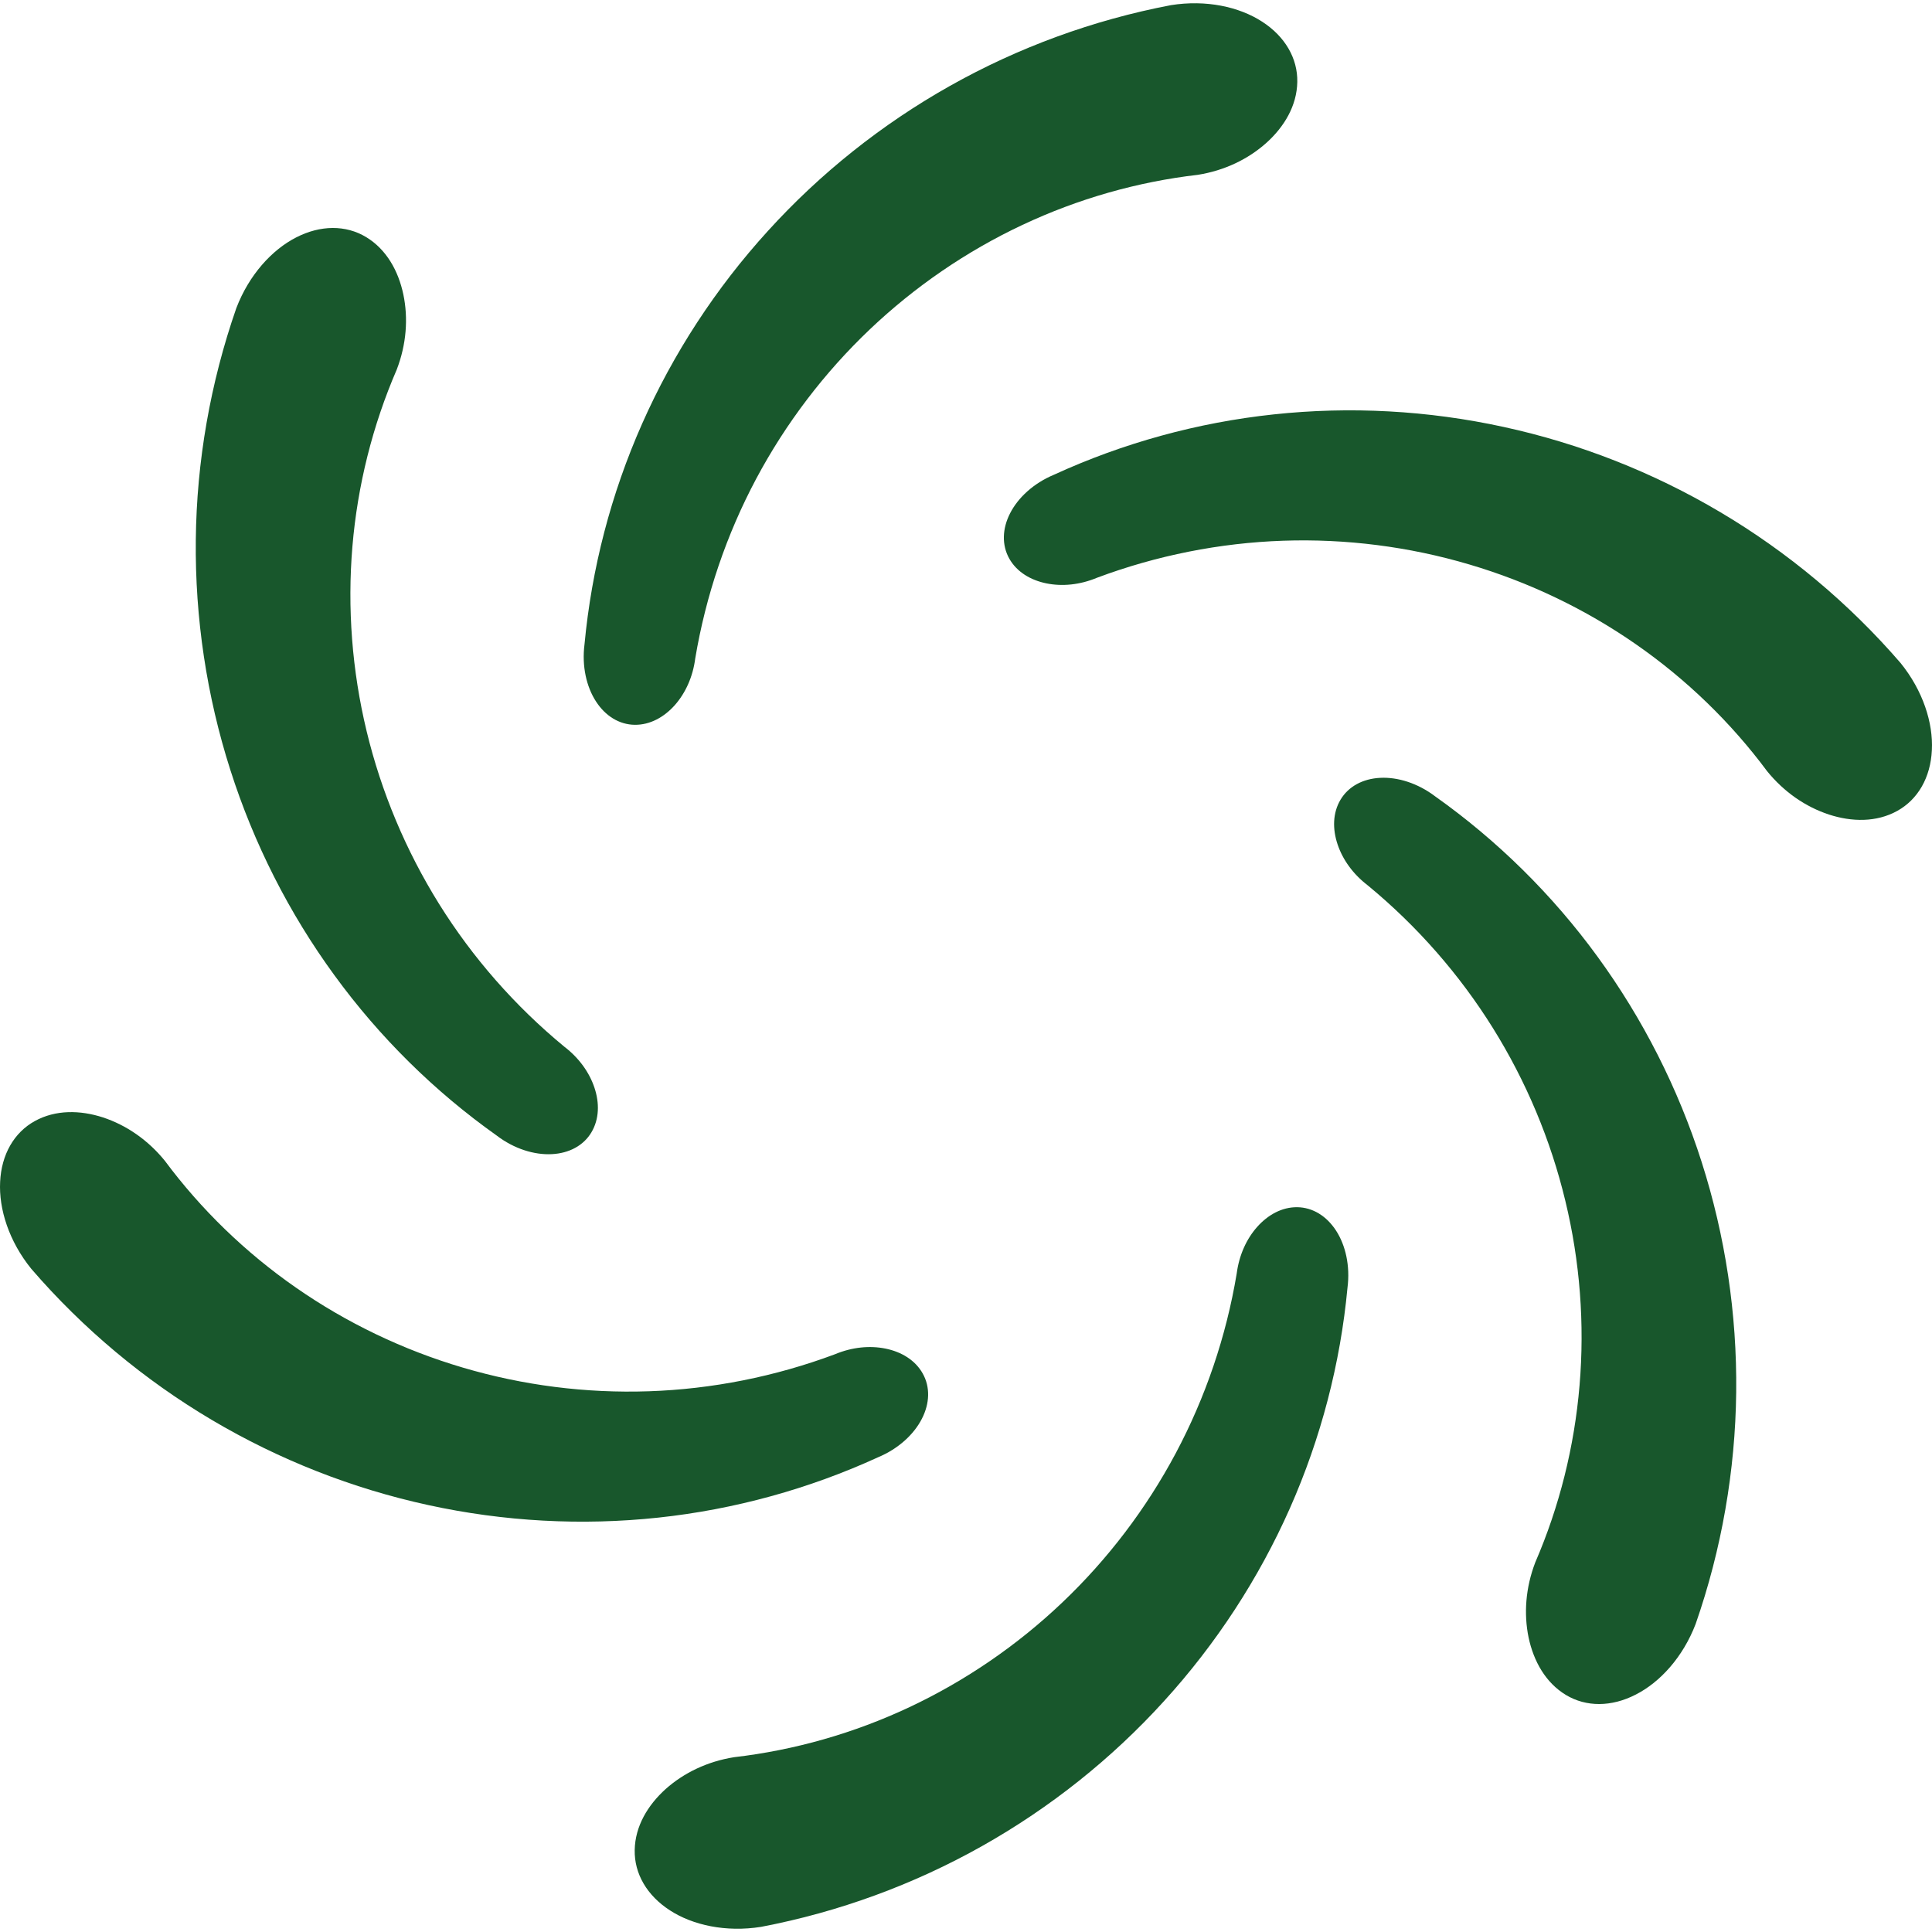 <svg xml:space="preserve" style="width: 256px; height: 256px; opacity: 1;" viewBox="0 0 512 512" y="0px" x="0px" xmlns:xlink="http://www.w3.org/1999/xlink" xmlns="http://www.w3.org/2000/svg" id="_x32_" version="1.1">
<style type="text/css">
	.st0{fill:#4B4B4B;}
</style>
<g>
	<path style="fill: rgb(24, 87, 44);" d="M168.203,192.082c4.093,0.046,7.798-2.039,10.634-5.216c2.822-3.202,4.79-7.504,5.41-12.379
		c2.806-16.72,8.294-32.85,16.154-47.608c7.875-14.766,18.091-28.16,30.074-39.554c11.983-11.394,25.718-20.78,40.477-27.717
		c14.758-6.945,30.524-11.434,46.491-13.278c7.085-1.132,13.316-4.147,18.122-8.433c4.775-4.279,8.123-9.874,8.232-16.169
		c0.124-6.27-3.255-12.084-9.348-16.006c-6.061-3.923-14.836-5.844-24.137-4.356C289.71,5.287,269.836,12.58,251.76,22.758
		c-18.091,10.177-34.431,23.222-48.228,38.414c-13.828,15.176-25.129,32.516-33.361,51.112
		c-8.248,18.587-13.394,38.437-15.27,58.467c-0.744,5.813,0.527,11.254,3.023,15.115C160.42,189.742,164.11,192.028,168.203,192.082
		z" class="st0"></path>
	<path style="fill: rgb(24, 87, 44);" d="M343.797,319.922c-4.092-0.054-7.797,2.039-10.634,5.217c-2.838,3.201-4.791,7.495-5.426,12.378
		c-2.791,16.72-8.294,32.842-16.154,47.608c-7.86,14.758-18.076,28.16-30.059,39.546c-11.984,11.402-25.734,20.788-40.476,27.726
		c-14.758,6.945-30.524,11.425-46.491,13.277c-7.085,1.124-13.317,4.139-18.138,8.426c-4.759,4.287-8.108,9.882-8.216,16.177
		c-0.124,6.263,3.255,12.076,9.348,15.998c6.046,3.922,14.836,5.845,24.137,4.364c20.602-3.922,40.461-11.215,58.552-21.4
		c18.092-10.178,34.431-23.215,48.227-38.415c13.828-15.177,25.114-32.508,33.362-51.104c8.247-18.594,13.394-38.437,15.27-58.467
		c0.744-5.813-0.527-11.262-3.023-15.115C351.564,322.255,347.875,319.977,343.797,319.922z" class="st0"></path>
	<path style="fill: rgb(24, 87, 44);" d="M88.63,258.464c11.968,16.44,26.586,30.834,42.988,42.461c4.65,3.557,10.014,5.177,14.603,4.937
		c4.604-0.225,8.433-2.279,10.511-5.782c2.093-3.518,2.155-7.774,0.806-11.813c-1.348-4.062-4.092-7.906-7.999-10.89
		c-13.084-10.782-24.308-23.603-33.159-37.794c-8.852-14.2-15.348-29.741-19.223-45.817c-3.876-16.076-5.132-32.663-3.767-48.918
		c1.364-16.238,5.364-32.136,11.75-46.902c2.574-6.704,3.07-13.596,1.752-19.905c-1.318-6.27-4.496-11.968-9.875-15.216
		c-5.379-3.24-12.092-3.216-18.541,0.101c-6.418,3.279-12.48,9.922-15.843,18.711c-6.899,19.812-10.526,40.663-10.743,61.42
		c-0.232,20.758,2.899,41.422,9.146,60.971C67.267,223.583,76.631,242.038,88.63,258.464z" class="st0"></path>
	<path style="fill: rgb(24, 87, 44);" d="M423.371,253.534c-11.968-16.432-26.586-30.826-42.988-42.454c-4.666-3.558-10.03-5.185-14.604-4.945
		c-4.619,0.224-8.433,2.287-10.525,5.79c-2.093,3.512-2.14,7.775-0.791,11.813c1.349,4.053,4.092,7.906,7.999,10.89
		c13.084,10.775,24.308,23.603,33.159,37.795c8.852,14.192,15.347,29.733,19.207,45.817c3.892,16.068,5.147,32.663,3.767,48.91
		c-1.364,16.247-5.348,32.136-11.735,46.903c-2.573,6.704-3.069,13.603-1.767,19.913c1.333,6.263,4.496,11.96,9.89,15.216
		c5.363,3.232,12.092,3.217,18.525-0.109c6.434-3.271,12.495-9.914,15.859-18.711c6.898-19.804,10.51-40.663,10.743-61.412
		c0.233-20.758-2.898-41.423-9.146-60.978C444.733,288.414,435.354,269.966,423.371,253.534z" class="st0"></path>
	<path style="fill: rgb(24, 87, 44);" d="M232.724,386.179c5.395-2.256,9.487-6.085,11.58-10.185c2.108-4.1,2.232-8.433,0.232-11.991
		c-1.999-3.574-5.658-5.744-9.828-6.604c-4.186-0.852-8.884-0.411-13.425,1.488c-15.89,5.938-32.602,9.247-49.313,9.813
		c-16.728,0.574-33.424-1.573-49.282-6.262c-15.86-4.674-30.866-11.883-44.244-21.192c-13.394-9.309-25.161-20.71-34.756-33.624
		c-4.528-5.573-10.248-9.456-16.356-11.48c-6.092-1.984-12.618-2.085-18.122,0.961c-5.488,3.031-8.836,8.86-9.177,16.099
		c-0.372,7.193,2.341,15.766,8.278,23.076c13.704,15.882,29.951,29.439,47.825,40.02c17.859,10.58,37.314,18.207,57.374,22.563
		c20.045,4.38,40.709,5.488,60.924,3.326C194.665,400.03,214.431,394.566,232.724,386.179z" class="st0"></path>
	<path style="fill: rgb(24, 87, 44);" d="M503.688,175.72c-13.704-15.882-29.966-29.439-47.825-40.012c-17.858-10.587-37.313-18.207-57.374-22.563
		c-20.06-4.38-40.709-5.496-60.94-3.326c-20.215,2.155-39.996,7.612-58.273,16.006c-5.395,2.256-9.487,6.076-11.58,10.178
		c-2.108,4.1-2.232,8.44-0.248,11.999c1.999,3.573,5.674,5.743,9.844,6.596c4.185,0.853,8.882,0.411,13.425-1.488
		c15.874-5.937,32.602-9.239,49.313-9.813c16.712-0.574,33.423,1.581,49.282,6.27c15.874,4.674,30.865,11.875,44.244,21.184
		c13.394,9.309,25.16,20.711,34.756,33.632c4.512,5.565,10.232,9.448,16.355,11.472c6.092,1.984,12.619,2.093,18.122-0.954
		c5.488-3.038,8.836-8.859,9.177-16.099C512.339,191.601,509.61,183.036,503.688,175.72z" class="st0"></path>
</g>
</svg>
